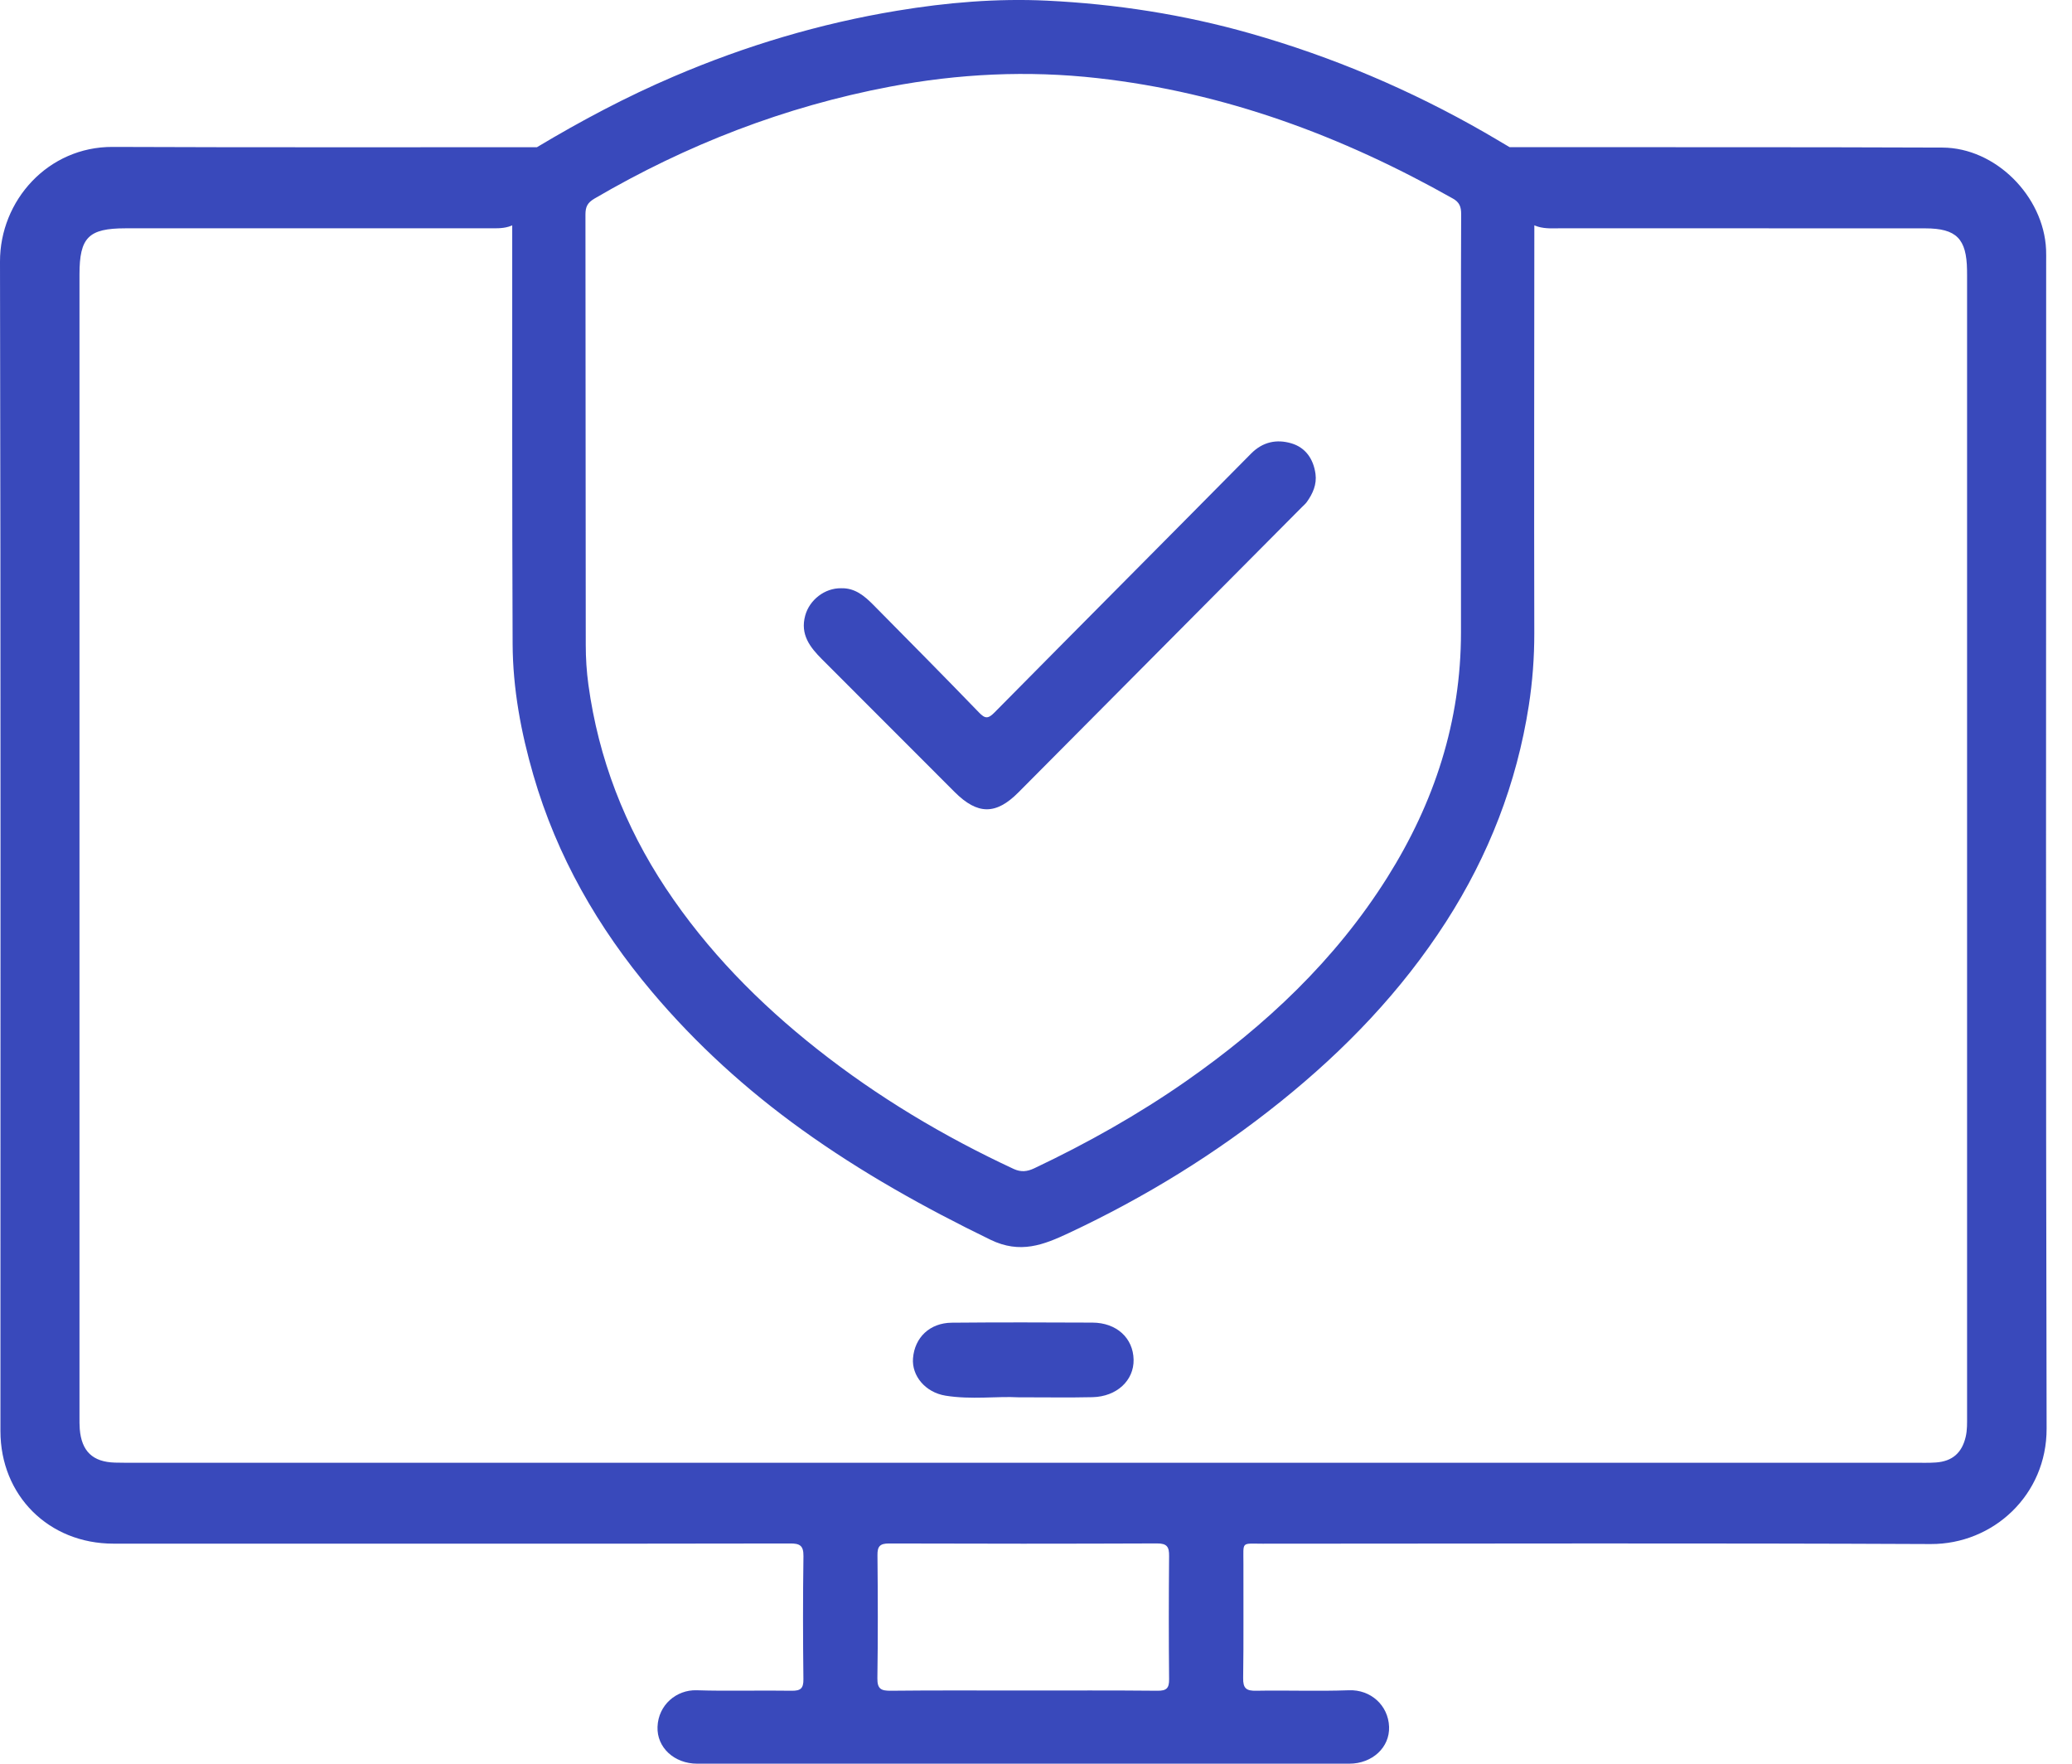 <svg width="47" height="40" viewBox="0 0 47 40" fill="none" xmlns="http://www.w3.org/2000/svg">
<g clip-path="url(#clip0_463_1549)">
<path d="M46.414 5.936C46.414 5.843 46.416 5.751 46.412 5.659C46.357 4.449 45.267 3.352 44.062 3.347C40.789 3.334 37.517 3.34 34.244 3.338C34.055 3.227 33.867 3.114 33.678 3.005C31.997 2.04 30.227 1.289 28.36 0.758C26.851 0.329 25.313 0.091 23.751 0.015C22.61 -0.04 21.473 0.057 20.35 0.243C18.603 0.532 16.914 1.036 15.284 1.734C14.209 2.193 13.181 2.739 12.179 3.339C8.971 3.338 5.763 3.345 2.555 3.332C1.093 3.326 -0.003 4.544 7.51944e-06 5.935C0.019 14.775 0.009 23.614 0.01 32.455C0.01 33.918 1.105 35.009 2.573 35.009C5.265 35.009 7.956 35.009 10.648 35.009C13.072 35.009 15.496 35.011 17.921 35.005C18.139 35.004 18.228 35.049 18.225 35.291C18.212 36.221 18.213 37.153 18.224 38.083C18.227 38.293 18.16 38.348 17.956 38.345C17.237 38.333 16.518 38.357 15.8 38.334C15.344 38.321 14.934 38.666 14.915 39.161C14.895 39.631 15.295 39.999 15.813 39.999C20.745 40 25.677 40 30.608 39.999C31.126 39.999 31.527 39.631 31.509 39.161C31.49 38.672 31.088 38.315 30.597 38.334C29.898 38.36 29.196 38.332 28.496 38.345C28.271 38.35 28.195 38.292 28.199 38.057C28.212 37.19 28.202 36.324 28.205 35.457C28.207 34.95 28.145 35.01 28.64 35.01C33.691 35.008 38.743 34.995 43.794 35.018C45.214 35.024 46.428 33.903 46.424 32.4C46.403 23.579 46.414 14.757 46.414 5.936ZM13.486 4.503C15.577 3.28 17.805 2.417 20.185 1.966C21.741 1.671 23.309 1.594 24.895 1.772C27.786 2.097 30.443 3.084 32.958 4.504C33.104 4.586 33.145 4.689 33.144 4.856C33.137 6.524 33.14 8.192 33.14 9.859C33.14 11.352 33.14 12.845 33.14 14.338C33.141 16.36 32.536 18.203 31.468 19.901C30.288 21.776 28.707 23.261 26.901 24.522C25.812 25.281 24.66 25.928 23.461 26.496C23.302 26.571 23.162 26.588 22.994 26.511C21.407 25.773 19.913 24.881 18.538 23.795C17.213 22.749 16.038 21.555 15.102 20.144C14.172 18.741 13.576 17.203 13.347 15.53C13.306 15.231 13.287 14.927 13.287 14.625C13.282 11.371 13.285 8.119 13.28 4.866C13.28 4.691 13.325 4.597 13.486 4.503ZM26.255 38.345C25.242 38.335 24.229 38.34 23.216 38.34C22.203 38.34 21.209 38.334 20.205 38.345C19.988 38.347 19.899 38.306 19.902 38.063C19.916 37.133 19.913 36.202 19.904 35.272C19.901 35.069 19.961 35.004 20.169 35.005C22.195 35.012 24.22 35.012 26.246 35.004C26.473 35.003 26.522 35.084 26.519 35.291C26.511 36.221 26.51 37.152 26.519 38.081C26.522 38.288 26.461 38.347 26.254 38.345H26.255ZM44.589 32.585C44.504 32.95 44.286 33.141 43.915 33.168C43.749 33.18 43.584 33.174 43.418 33.174H3.022C2.884 33.174 2.745 33.175 2.607 33.171C2.104 33.157 1.85 32.914 1.809 32.409C1.802 32.317 1.803 32.225 1.803 32.133C1.802 23.497 1.802 14.861 1.803 6.226C1.803 5.383 2.009 5.179 2.845 5.178C5.582 5.177 8.319 5.179 11.057 5.177C11.218 5.177 11.381 5.188 11.538 5.141C11.56 5.135 11.582 5.127 11.603 5.118C11.609 5.116 11.614 5.113 11.619 5.11C11.62 8.276 11.615 11.442 11.628 14.606C11.633 15.618 11.817 16.607 12.099 17.58C12.632 19.42 13.564 21.042 14.79 22.495C15.788 23.678 16.93 24.715 18.188 25.619C19.534 26.587 20.974 27.391 22.466 28.116C23.142 28.444 23.67 28.234 24.25 27.962C25.97 27.155 27.576 26.169 29.057 24.977C30.512 23.807 31.79 22.478 32.802 20.904C33.768 19.401 34.404 17.768 34.678 16.004C34.762 15.462 34.804 14.912 34.803 14.358C34.796 11.275 34.803 8.193 34.804 5.11C34.812 5.114 34.821 5.118 34.831 5.121C34.848 5.129 34.866 5.135 34.884 5.14C35.063 5.194 35.249 5.177 35.433 5.177C38.179 5.179 40.926 5.177 43.672 5.179C44.379 5.18 44.609 5.414 44.619 6.127C44.619 6.164 44.62 6.201 44.62 6.237C44.621 14.864 44.621 23.491 44.62 32.117C44.62 32.274 44.625 32.431 44.589 32.585Z" fill="#3949BB"/>
<path d="M24.782 29.996C23.718 29.991 22.654 29.988 21.589 29.998C21.09 30.003 20.748 30.333 20.71 30.805C20.679 31.202 20.989 31.579 21.449 31.653C22.033 31.747 22.623 31.663 23.097 31.69C23.734 31.69 24.259 31.699 24.783 31.687C25.333 31.674 25.723 31.307 25.714 30.836C25.704 30.346 25.329 29.999 24.782 29.996Z" fill="#3949BB"/>
<path d="M21.657 17.965C22.173 18.48 22.591 18.484 23.098 17.974C25.242 15.818 27.385 13.661 29.529 11.504C29.568 11.465 29.611 11.429 29.643 11.385C29.779 11.195 29.872 10.987 29.84 10.748C29.794 10.411 29.615 10.149 29.291 10.054C28.96 9.957 28.645 10.018 28.379 10.287C26.442 12.246 24.497 14.197 22.56 16.157C22.416 16.303 22.347 16.306 22.205 16.157C21.415 15.339 20.614 14.531 19.814 13.722C19.612 13.518 19.396 13.332 19.08 13.341C18.707 13.335 18.362 13.605 18.265 13.96C18.147 14.389 18.373 14.679 18.647 14.953C19.649 15.958 20.654 16.961 21.657 17.965Z" fill="#3949BB"/>
</g>
<defs>
<clipPath id="clip0_463_1549">
<rect width="46.424" height="40" fill="white"/>
</clipPath>
</defs>
</svg>
